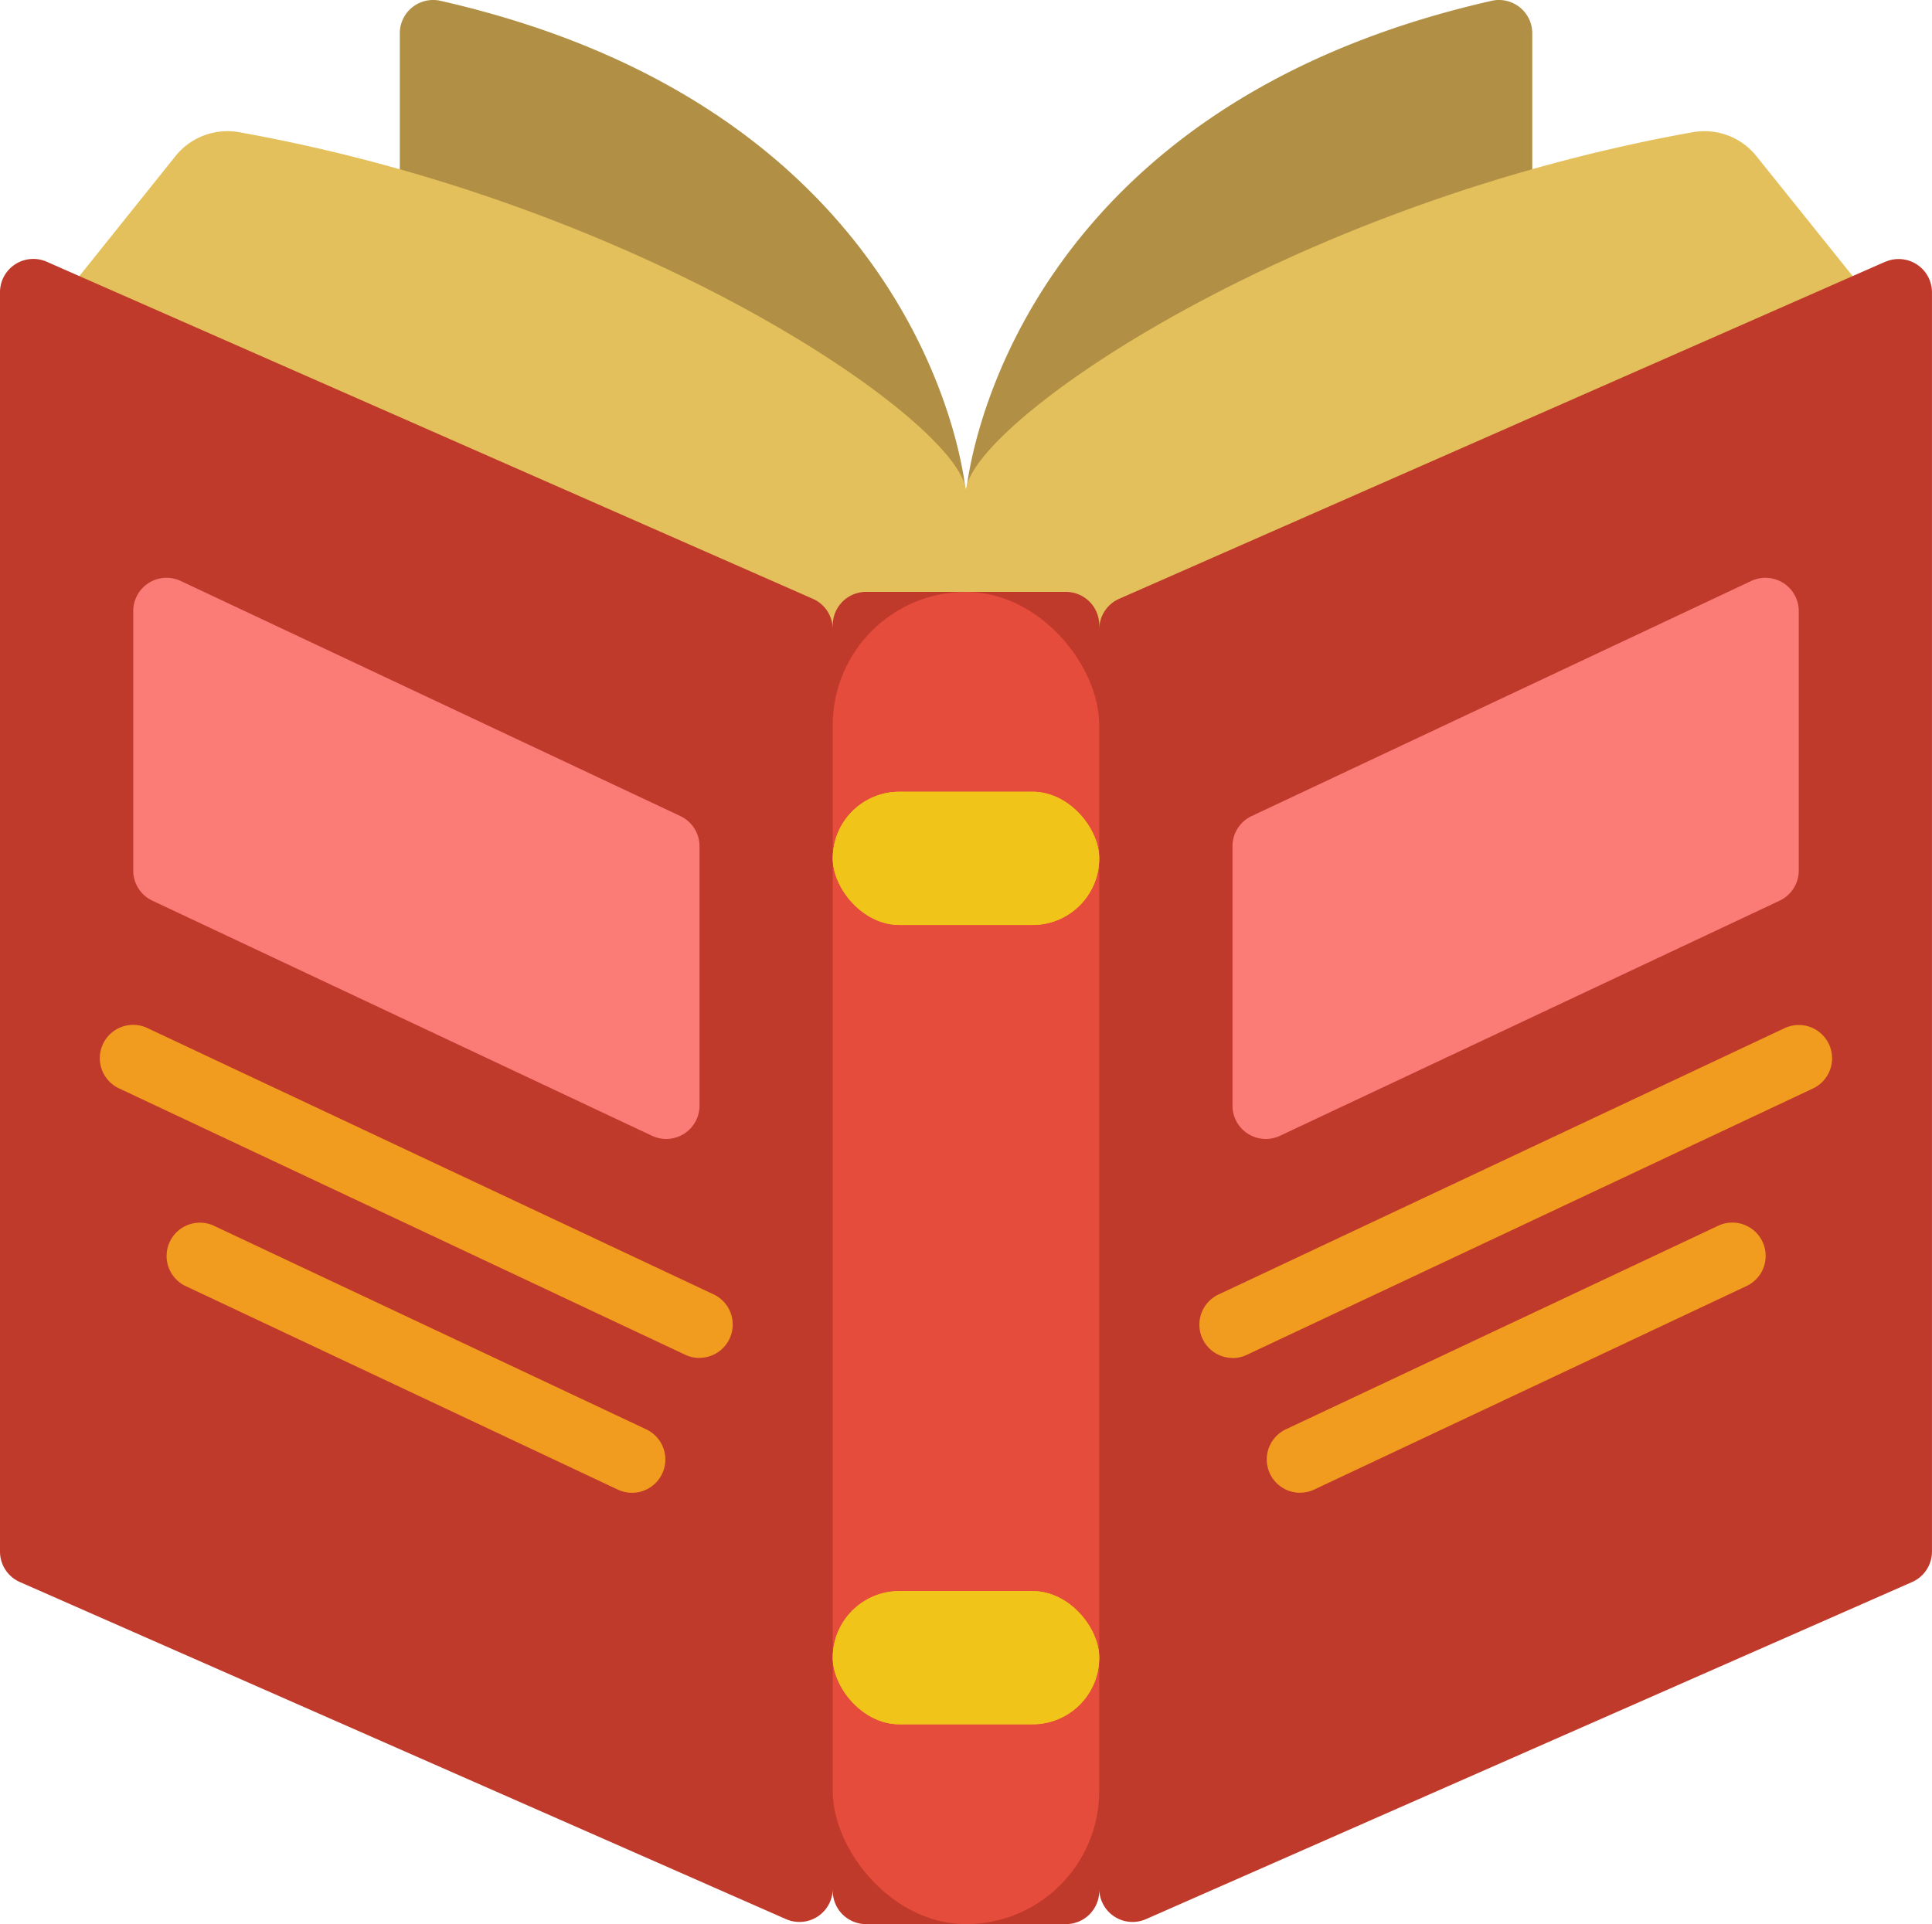 <svg xmlns="http://www.w3.org/2000/svg" width="67.095" height="66.831" viewBox="0 0 67.095 66.831"><defs><style>.a{fill:#b19046;}.b{fill:#e4c05c;}.c{fill:#c03a2b;}.d{fill:#e64c3c;}.e{fill:#f0c419;}.f{fill:#fb7b76;}.g{fill:#f29c1f;}</style></defs><g transform="translate(0 -2.011)"><g transform="translate(0 2.011)"><path class="a" d="M145.278,22.57V3.168a1.157,1.157,0,0,0-1.388-1.134c-15.836,3.581-18.007,15.057-18.243,16.834-.023.15-.035.231-.035.231s-.012-.081-.035-.231c-.231-1.777-2.407-13.252-18.24-16.834a1.157,1.157,0,0,0-1.388,1.134v19.4Z" transform="translate(-92.065 -2.011)"/><path class="b" d="M21.01,41.81l3.335-4.164a2.314,2.314,0,0,1,2.2-.84C40.922,39.377,51.8,47.062,51.8,49.306c0-2.244,10.882-9.929,25.259-12.5a2.314,2.314,0,0,1,2.2.84L82.6,41.81V62.031H21.01Z" transform="translate(-18.257 -32.217)"/><path class="c" d="M65.475,70.739,38.869,82.446a1.157,1.157,0,0,0-.694,1.058v-.14a1.157,1.157,0,0,0-1.157-1.157H30.077a1.157,1.157,0,0,0-1.157,1.157v.14a1.157,1.157,0,0,0-.694-1.058L1.62,70.739A1.157,1.157,0,0,0,0,71.8v43.746A1.157,1.157,0,0,0,.694,116.6L27.3,128.308a1.157,1.157,0,0,0,1.62-1.059v.074a1.157,1.157,0,0,0,1.157,1.157h6.941a1.157,1.157,0,0,0,1.157-1.157v-.074a1.157,1.157,0,0,0,1.62,1.059L66.4,116.6a1.157,1.157,0,0,0,.694-1.059V71.8a1.157,1.157,0,0,0-1.62-1.057Z" transform="translate(0 -61.649)"/><rect class="d" width="9.254" height="46.272" rx="4.627" transform="translate(28.92 20.559)"/><rect class="e" width="9.254" height="4.627" rx="2.314" transform="translate(28.92 27.5)"/><rect class="e" width="9.254" height="4.627" rx="2.314" transform="translate(28.92 55.263)"/><path class="f" d="M345.623,166.366l-17.352,8.166a1.157,1.157,0,0,1-1.65-1.047v-9.01a1.157,1.157,0,0,1,.664-1.047l17.352-8.166a1.157,1.157,0,0,1,1.65,1.047v9.01A1.157,1.157,0,0,1,345.623,166.366Z" transform="translate(-283.819 -135.083)"/><path class="f" d="M35.974,166.366l17.352,8.166a1.157,1.157,0,0,0,1.65-1.047v-9.01a1.157,1.157,0,0,0-.664-1.047L36.96,155.262a1.157,1.157,0,0,0-1.65,1.047v9.01A1.157,1.157,0,0,0,35.974,166.366Z" transform="translate(-30.683 -135.083)"/><rect class="e" width="9.254" height="4.627" rx="2.314" transform="translate(28.92 27.5)"/><rect class="e" width="9.254" height="4.627" rx="2.314" transform="translate(28.92 55.263)"/><g transform="translate(3.47 35.597)"><path class="g" d="M47.3,285.221a1.148,1.148,0,0,1-.493-.11l-19.666-9.254a1.157,1.157,0,0,1,.986-2.094L47.8,283.018a1.157,1.157,0,0,1-.493,2.2Z" transform="translate(-26.48 -273.653)"/><path class="g" d="M60.3,335.465a1.148,1.148,0,0,1-.493-.11L44.828,328.3a1.157,1.157,0,1,1,.985-2.093L60.8,333.265a1.157,1.157,0,0,1-.493,2.2Z" transform="translate(-41.82 -319.213)"/><path class="g" d="M318.945,285.22a1.157,1.157,0,0,1-.493-2.2l19.666-9.254a1.157,1.157,0,1,1,.986,2.094l-19.666,9.254a1.156,1.156,0,0,1-.493.11Z" transform="translate(-279.613 -273.651)"/><path class="g" d="M336.883,335.472a1.157,1.157,0,0,1-.493-2.2l14.986-7.057a1.157,1.157,0,1,1,.984,2.093l-14.985,7.056a1.156,1.156,0,0,1-.493.105Z" transform="translate(-295.211 -319.221)"/></g></g></g></svg>